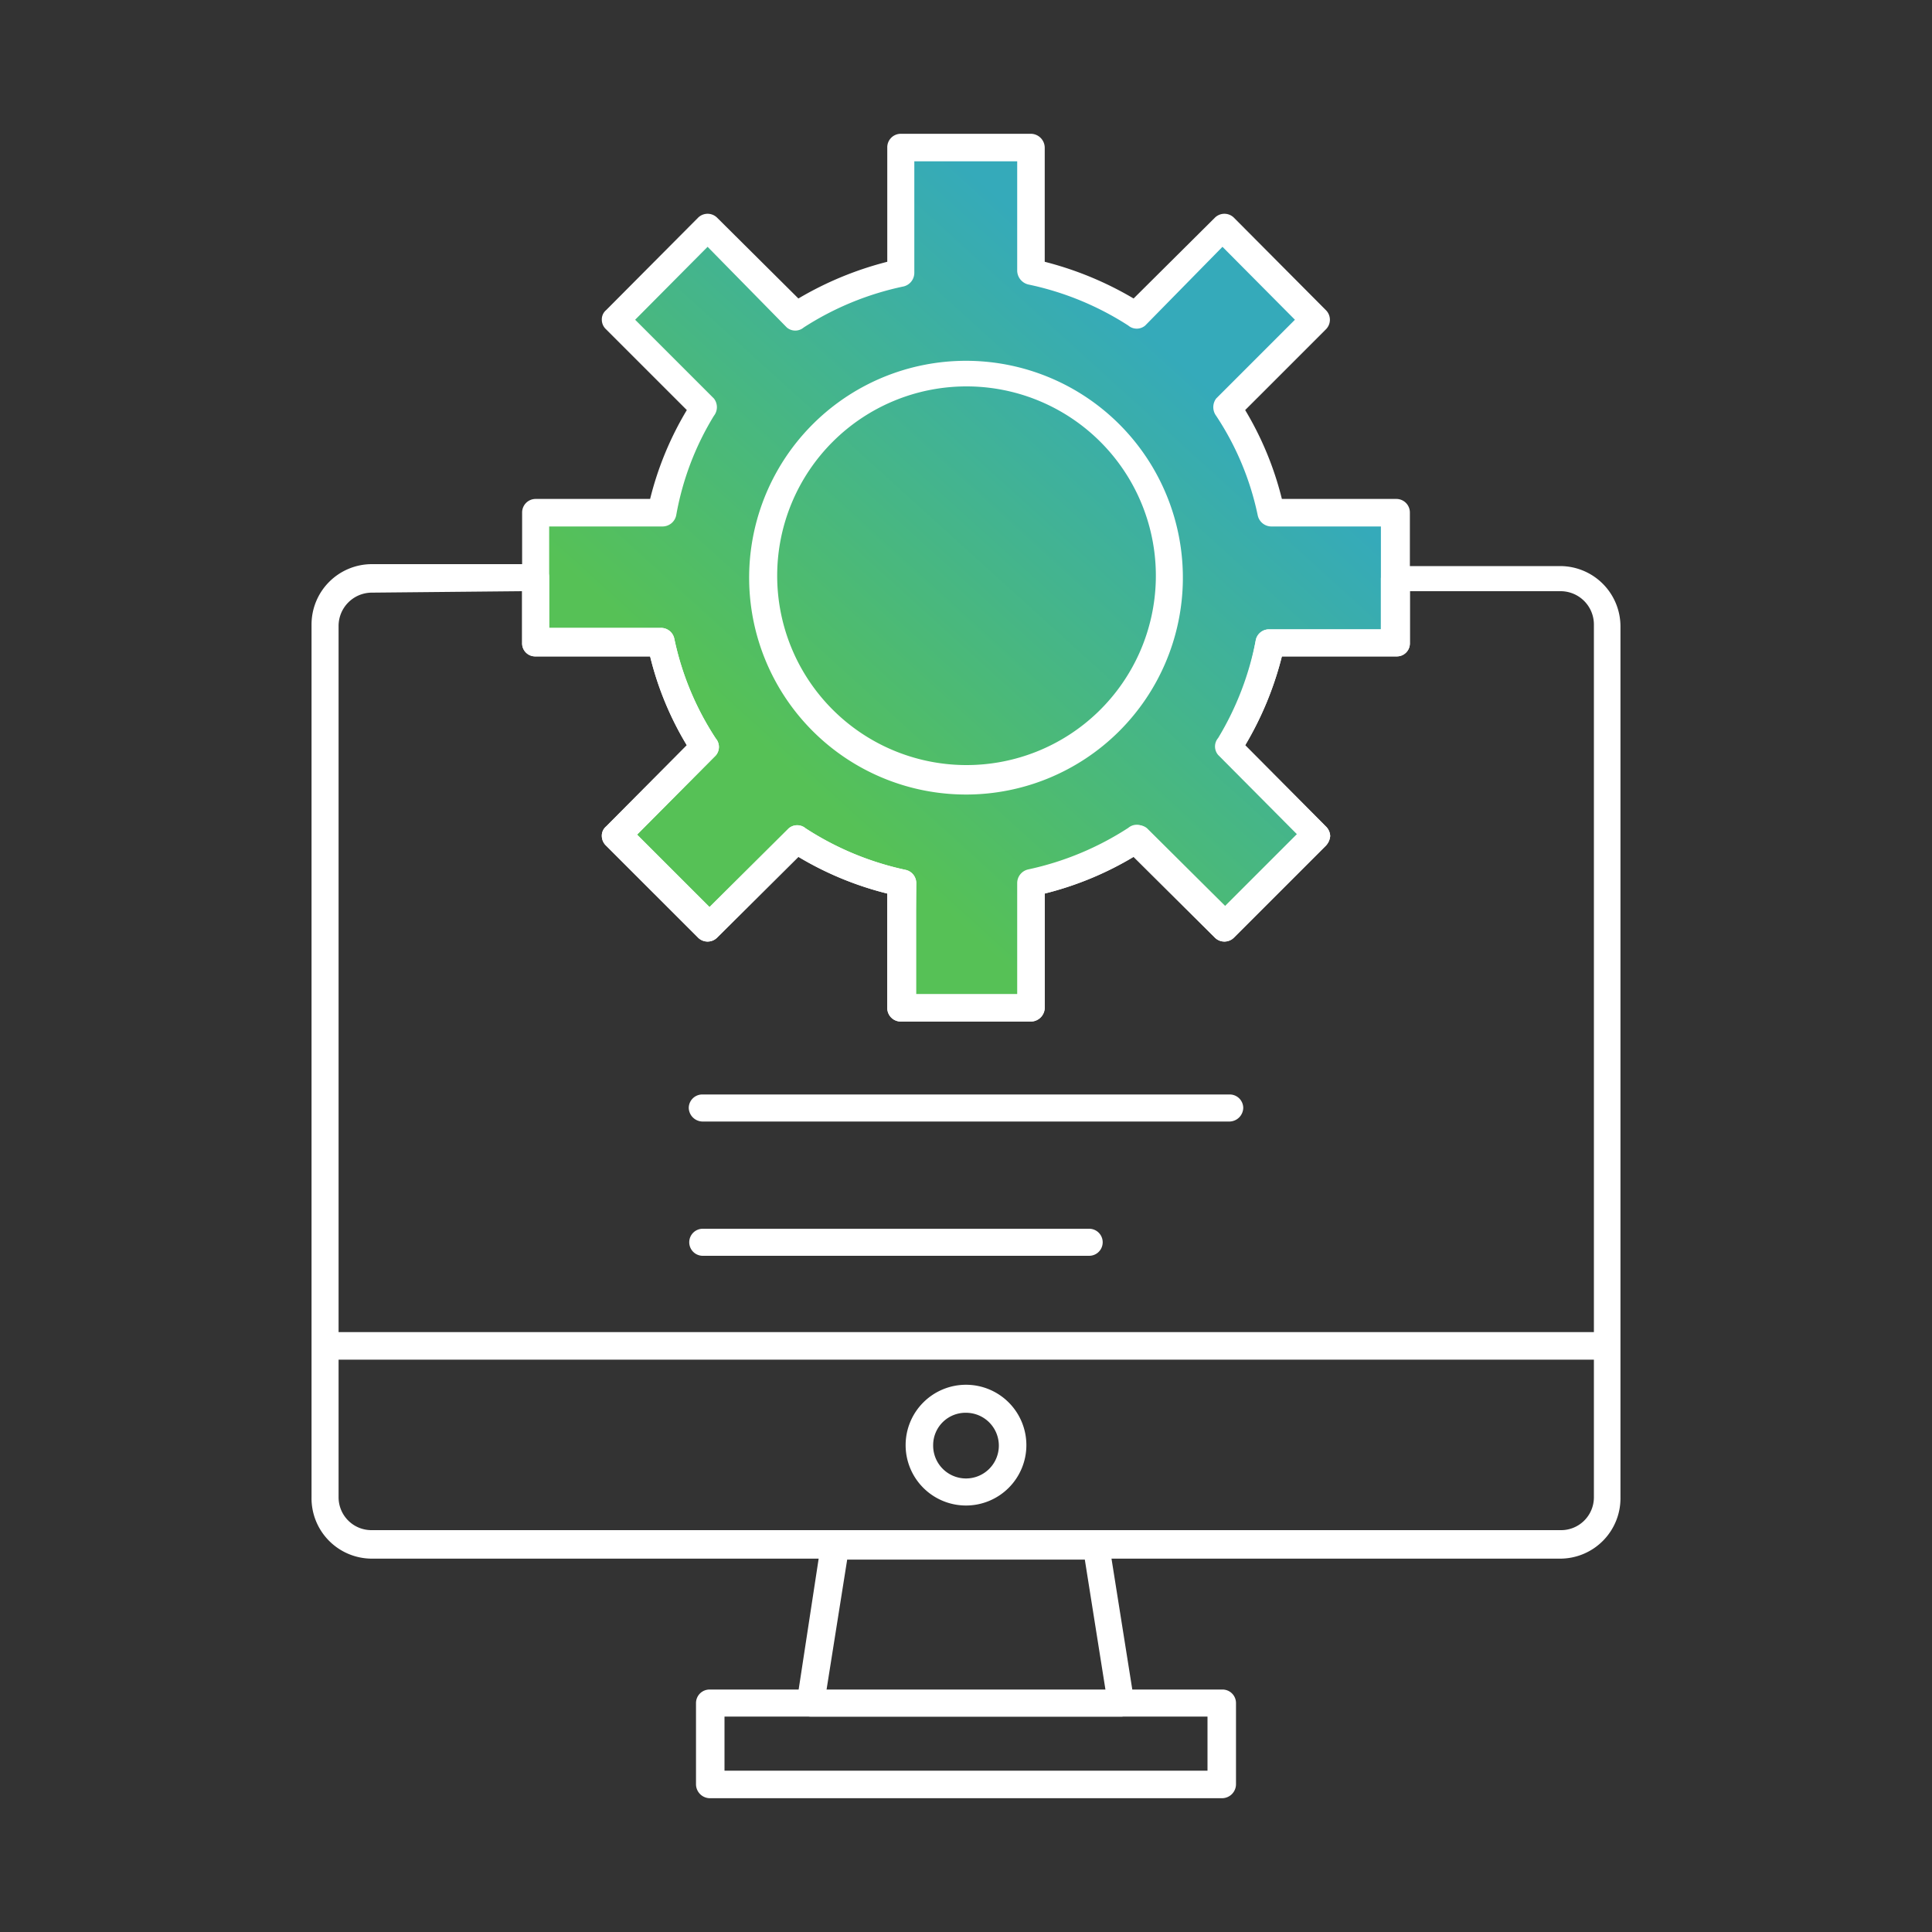 <?xml version="1.0" encoding="UTF-8"?>
<svg xmlns="http://www.w3.org/2000/svg" xmlns:xlink="http://www.w3.org/1999/xlink" id="Layer_1"
    data-name="Layer 1" viewBox="0 0 40 40">
    <rect x="0" y="0" width="40" height="40" fill="#333333" stroke="none"/>
    <defs>
        <style>
            .cls-1{fill:url(#linear-gradient);}
            .cls-2{fill:#fff;}
            .cls-3{fill:transparent;}
        </style>
        <linearGradient id="linear-gradient" x1="24.24" y1="7.28" x2="16.35" y2="15.99"
            gradientUnits="userSpaceOnUse">
            <stop offset="0" stop-color="#35aaba"></stop>
            <stop offset="1" stop-color="#56c156"></stop>
        </linearGradient>
    </defs>
    <path class="cls-1"
        d="M21.35,5.65a6.53,6.53,0,0,1,2.16.89l1.84-1.83,1.9,1.91L25.42,8.45a6.55,6.55,0,0,1,.9,2.16h2.59v2.7H26.32a6.55,6.55,0,0,1-.9,2.16l1.83,1.84-1.9,1.9-1.84-1.83a6.55,6.55,0,0,1-2.16.9v2.59h-2.7V18.28a6.55,6.55,0,0,1-2.16-.9l-1.84,1.83-1.9-1.9,1.83-1.84a6.55,6.55,0,0,1-.9-2.16H11.09v-2.7h2.59a6.55,6.55,0,0,1,.9-2.16L12.75,6.62l1.9-1.91,1.84,1.83a6.53,6.53,0,0,1,2.16-.89V3.06h2.7Z"></path>
    <path class="cls-2"
        d="M21.35,21.15h-2.7a.28.28,0,0,1-.28-.28V18.5a6.75,6.75,0,0,1-1.84-.76l-1.68,1.67a.28.28,0,0,1-.4,0l-1.9-1.9a.28.28,0,0,1-.09-.2.25.25,0,0,1,.09-.2l1.67-1.68a6.57,6.57,0,0,1-.76-1.84H11.09a.27.27,0,0,1-.28-.28v-2.7a.28.28,0,0,1,.28-.28h2.37a6.69,6.69,0,0,1,.76-1.84L12.55,6.82a.27.27,0,0,1-.09-.2.25.25,0,0,1,.09-.2l1.9-1.91a.28.28,0,0,1,.4,0l1.68,1.67a7,7,0,0,1,1.84-.76V3.06a.28.28,0,0,1,.28-.29h2.7a.29.29,0,0,1,.28.29V5.42a7,7,0,0,1,1.84.76l1.68-1.67a.28.28,0,0,1,.4,0l1.9,1.91a.28.28,0,0,1,0,.4L25.78,8.49a6.69,6.69,0,0,1,.76,1.84h2.37a.28.28,0,0,1,.28.28v2.7a.27.27,0,0,1-.28.28H26.54a6.88,6.88,0,0,1-.76,1.84l1.67,1.68a.29.29,0,0,1,.09.2.33.33,0,0,1-.09.2l-1.9,1.9a.28.28,0,0,1-.4,0l-1.68-1.67a6.75,6.75,0,0,1-1.84.76v2.37A.29.29,0,0,1,21.35,21.15Zm-2.42-.57h2.13v-2.3a.29.29,0,0,1,.23-.28,6.18,6.18,0,0,0,2.07-.86.27.27,0,0,1,.35,0l1.64,1.63,1.5-1.5-1.63-1.64a.27.27,0,0,1,0-.35A6.15,6.15,0,0,0,26,13.25a.28.28,0,0,1,.28-.22h2.31V10.9H26.32a.29.29,0,0,1-.28-.23,5.91,5.91,0,0,0-.86-2.06.3.3,0,0,1,0-.36l1.63-1.63-1.5-1.51L23.71,6.74a.27.27,0,0,1-.35,0,6.13,6.13,0,0,0-2.07-.85.3.3,0,0,1-.23-.28V3.34H18.93V5.65a.29.29,0,0,1-.22.28,6.13,6.13,0,0,0-2.07.85.27.27,0,0,1-.35,0L14.65,5.11l-1.5,1.51,1.63,1.63a.29.29,0,0,1,0,.36A5.91,5.91,0,0,0,14,10.67a.29.29,0,0,1-.28.23H11.37V13h2.31a.28.28,0,0,1,.28.22,6,6,0,0,0,.86,2.07.27.27,0,0,1,0,.35l-1.63,1.64,1.5,1.5,1.64-1.63a.27.27,0,0,1,.35,0,6.18,6.18,0,0,0,2.07.86.28.28,0,0,1,.22.28Z"></path>
    <path class="cls-3" d="M20,7.75A4.21,4.21,0,1,1,15.79,12,4.21,4.21,0,0,1,20,7.75Z"></path>
    <path class="cls-2"
        d="M20,16.45A4.49,4.49,0,1,1,24.49,12,4.49,4.49,0,0,1,20,16.45ZM20,8A3.92,3.92,0,1,0,23.93,12,3.92,3.92,0,0,0,20,8Z"></path>
    <path class="cls-2"
        d="M32.3,32.27H7.7A1.25,1.25,0,0,1,6.45,31V12.93A1.25,1.25,0,0,1,7.7,11.68h3.39a.27.27,0,0,1,.28.28V13h2.31a.28.28,0,0,1,.28.22,6,6,0,0,0,.86,2.07.27.27,0,0,1,0,.35l-1.63,1.64,1.5,1.5,1.64-1.63a.27.27,0,0,1,.35,0,6.18,6.18,0,0,0,2.07.86.28.28,0,0,1,.22.28v2.3h2.13v-2.3a.29.29,0,0,1,.23-.28,6.18,6.18,0,0,0,2.07-.86.27.27,0,0,1,.35,0l1.64,1.63,1.5-1.5-1.63-1.64a.27.27,0,0,1,0-.35A6.15,6.15,0,0,0,26,13.25a.28.28,0,0,1,.28-.22h2.31V12a.27.27,0,0,1,.28-.28H32.3a1.25,1.25,0,0,1,1.25,1.25V31A1.25,1.25,0,0,1,32.3,32.27Zm-24.6-20a.69.69,0,0,0-.69.69V31a.68.68,0,0,0,.69.68H32.3A.68.68,0,0,0,33,31V12.93a.69.69,0,0,0-.69-.69H29.19v1.07a.27.27,0,0,1-.28.28H26.54a6.88,6.88,0,0,1-.76,1.84l1.67,1.68a.29.29,0,0,1,.09.2.33.33,0,0,1-.09.2l-1.9,1.9a.28.28,0,0,1-.4,0l-1.68-1.67a6.75,6.75,0,0,1-1.84.76v2.37a.29.29,0,0,1-.28.28h-2.7a.28.28,0,0,1-.28-.28V18.5a6.75,6.75,0,0,1-1.84-.76l-1.68,1.67a.28.28,0,0,1-.4,0l-1.9-1.9a.28.28,0,0,1-.09-.2.25.25,0,0,1,.09-.2l1.67-1.68a6.57,6.57,0,0,1-.76-1.84H11.09a.27.27,0,0,1-.28-.28V12.24Z"></path>
    <path class="cls-2"
        d="M23.23,35.54H16.78a.32.32,0,0,1-.22-.1.3.3,0,0,1-.06-.23L17,31.94a.29.29,0,0,1,.28-.24h5.4a.29.29,0,0,1,.28.24l.51,3.21a.36.36,0,0,1,0,.11A.28.28,0,0,1,23.23,35.54ZM17.11,35h5.78l-.43-2.71H17.54Z"></path>
    <path class="cls-2"
        d="M25.3,37.23H14.69a.29.29,0,0,1-.28-.29V35.26a.28.28,0,0,1,.28-.28H25.3a.28.28,0,0,1,.29.28v1.68A.29.29,0,0,1,25.3,37.23ZM15,36.66H25V35.54H15Z"></path>
    <path class="cls-2" d="M33.27,28.15H6.73a.29.29,0,0,1,0-.57H33.27a.29.29,0,0,1,0,.57Z"></path>
    <path class="cls-2"
        d="M20,31.17a1.25,1.25,0,1,1,1.25-1.25A1.25,1.25,0,0,1,20,31.17Zm0-1.92a.67.67,0,0,0-.68.67.68.68,0,1,0,.68-.67Z"></path>
    <path class="cls-2"
        d="M25.46,23.22H14.54a.29.29,0,0,1-.28-.28.28.28,0,0,1,.28-.28H25.46a.28.28,0,0,1,.28.28A.29.29,0,0,1,25.46,23.22Z"></path>
    <path class="cls-2" d="M22.55,26h-8a.28.28,0,0,1,0-.56h8a.28.28,0,0,1,0,.56Z"></path>
</svg> 
